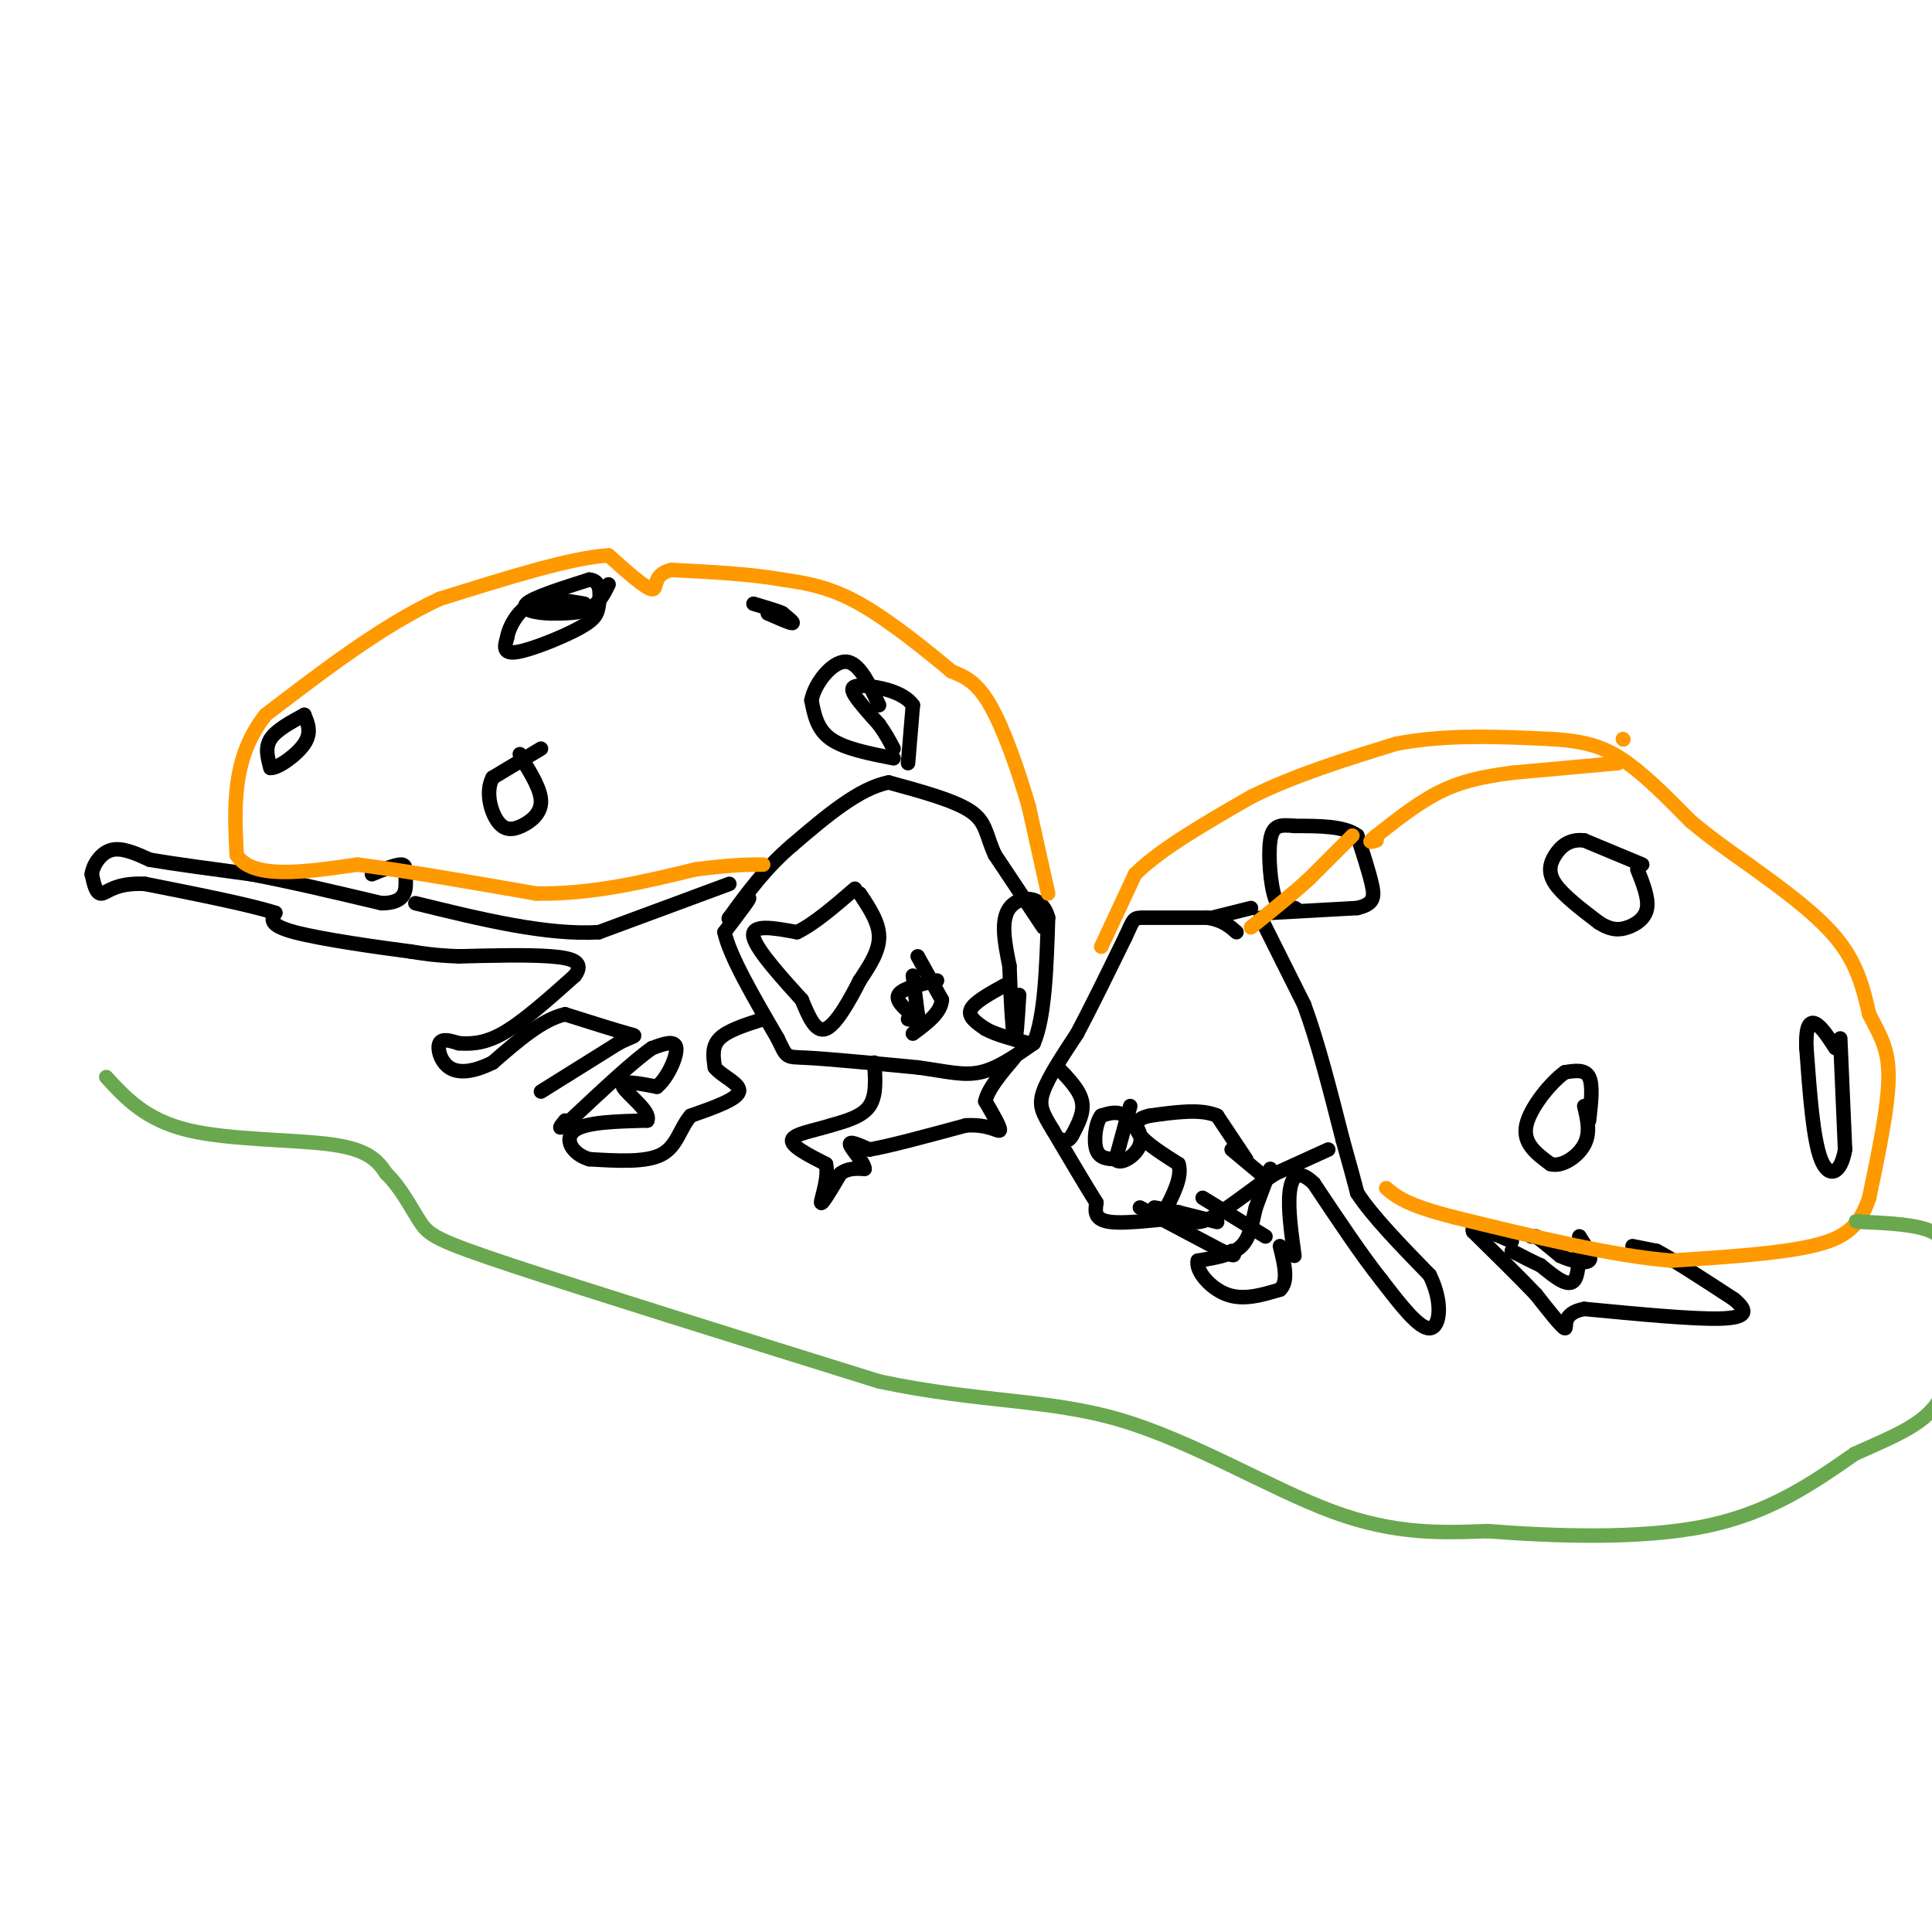 <svg viewBox='0 0 400 400' version='1.1' xmlns='http://www.w3.org/2000/svg' xmlns:xlink='http://www.w3.org/1999/xlink'><g fill='none' stroke='#000000' stroke-width='3' stroke-linecap='round' stroke-linejoin='round'><path d='M261,190c0.000,0.000 9.000,18.000 9,18'/><path d='M270,208c2.833,7.667 5.417,17.833 8,28'/><path d='M278,236c1.833,6.500 2.417,8.750 3,11'/><path d='M281,247c3.000,4.667 9.000,10.833 15,17'/><path d='M296,264c2.778,5.533 2.222,10.867 0,11c-2.222,0.133 -6.111,-4.933 -10,-10'/><path d='M286,265c-4.000,-5.000 -9.000,-12.500 -14,-20'/><path d='M272,245c-3.333,-3.244 -4.667,-1.356 -5,2c-0.333,3.356 0.333,8.178 1,13'/><path d='M263,242c0.000,0.000 -3.000,8.000 -3,8'/><path d='M260,250c-0.733,2.889 -1.067,6.111 -3,8c-1.933,1.889 -5.467,2.444 -9,3'/><path d='M248,261c-0.556,2.067 2.556,5.733 6,7c3.444,1.267 7.222,0.133 11,-1'/><path d='M265,267c1.833,-1.667 0.917,-5.333 0,-9'/><path d='M252,253c0.000,0.000 -8.000,-2.000 -8,-2'/><path d='M244,251c-2.167,-0.500 -3.583,-0.750 -5,-1'/><path d='M236,250c0.000,0.000 17.000,9.000 17,9'/><path d='M253,259c3.167,1.500 2.583,0.750 2,0'/><path d='M249,248c0.000,0.000 13.000,8.000 13,8'/><path d='M275,238c0.000,0.000 -11.000,5.000 -11,5'/><path d='M264,243c-4.333,2.778 -9.667,7.222 -13,9c-3.333,1.778 -4.667,0.889 -6,0'/><path d='M245,252c-4.133,0.400 -11.467,1.400 -15,1c-3.533,-0.400 -3.267,-2.200 -3,-4'/><path d='M227,249c-2.000,-3.167 -5.500,-9.083 -9,-15'/><path d='M218,234c-2.156,-3.578 -3.044,-5.022 -2,-8c1.044,-2.978 4.022,-7.489 7,-12'/><path d='M223,214c2.833,-5.333 6.417,-12.667 10,-20'/><path d='M233,194c1.867,-4.000 1.533,-4.000 4,-4c2.467,0.000 7.733,0.000 13,0'/><path d='M250,190c3.167,0.500 4.583,1.750 6,3'/><path d='M258,240c0.000,0.000 -6.000,-9.000 -6,-9'/><path d='M252,231c-3.333,-1.500 -8.667,-0.750 -14,0'/><path d='M238,231c-2.978,0.622 -3.422,2.178 -2,4c1.422,1.822 4.711,3.911 8,6'/><path d='M244,241c0.833,2.667 -1.083,6.333 -3,10'/><path d='M255,238c0.000,0.000 6.000,5.000 6,5'/><path d='M219,221c2.250,2.333 4.500,4.667 5,7c0.500,2.333 -0.750,4.667 -2,7'/><path d='M222,235c-0.667,1.333 -1.333,1.167 -2,1'/><path d='M234,229c0.000,0.000 -3.000,11.000 -3,11'/><path d='M231,240c0.786,1.381 4.250,-0.667 5,-3c0.750,-2.333 -1.214,-4.952 -3,-6c-1.786,-1.048 -3.393,-0.524 -5,0'/><path d='M228,231c-1.178,1.467 -1.622,5.133 -1,7c0.622,1.867 2.311,1.933 4,2'/><path d='M259,188c0.000,0.000 -8.000,2.000 -8,2'/><path d='M263,189c0.000,0.000 18.000,-1.000 18,-1'/><path d='M281,188c3.600,-0.822 3.600,-2.378 3,-5c-0.600,-2.622 -1.800,-6.311 -3,-10'/><path d='M281,173c-2.667,-2.000 -7.833,-2.000 -13,-2'/><path d='M268,171c-3.155,-0.321 -4.542,-0.125 -5,3c-0.458,3.125 0.012,9.179 1,12c0.988,2.821 2.494,2.411 4,2'/><path d='M268,188c0.667,0.333 0.333,0.167 0,0'/><path d='M340,179c0.000,0.000 -12.000,-5.000 -12,-5'/><path d='M328,174c-3.107,-0.357 -4.875,1.250 -6,3c-1.125,1.750 -1.607,3.643 0,6c1.607,2.357 5.304,5.179 9,8'/><path d='M331,191c2.488,1.607 4.208,1.625 6,1c1.792,-0.625 3.655,-1.893 4,-4c0.345,-2.107 -0.827,-5.054 -2,-8'/><path d='M329,232c0.417,-3.667 0.833,-7.333 0,-9c-0.833,-1.667 -2.917,-1.333 -5,-1'/><path d='M324,222c-2.778,1.933 -7.222,7.267 -8,11c-0.778,3.733 2.111,5.867 5,8'/><path d='M321,241c2.333,0.711 5.667,-1.511 7,-4c1.333,-2.489 0.667,-5.244 0,-8'/><path d='M381,215c0.000,0.000 1.000,23.000 1,23'/><path d='M382,238c-0.822,5.044 -3.378,6.156 -5,2c-1.622,-4.156 -2.311,-13.578 -3,-23'/><path d='M374,217c-0.200,-4.911 0.800,-5.689 2,-5c1.200,0.689 2.600,2.844 4,5'/><path d='M338,258c0.000,0.000 5.000,1.000 5,1'/><path d='M343,259c3.500,1.833 9.750,5.917 16,10'/><path d='M359,269c3.067,2.533 2.733,3.867 -3,4c-5.733,0.133 -16.867,-0.933 -28,-2'/><path d='M328,271c-4.978,0.889 -3.422,4.111 -4,4c-0.578,-0.111 -3.289,-3.556 -6,-7'/><path d='M318,268c-3.167,-3.333 -8.083,-8.167 -13,-13'/><path d='M305,255c-0.833,-1.833 3.583,0.083 8,2'/><path d='M317,256c0.000,0.000 1.000,0.000 1,0'/><path d='M318,256c1.000,0.667 3.000,2.333 5,4'/><path d='M323,260c2.200,1.067 5.200,1.733 6,1c0.800,-0.733 -0.600,-2.867 -2,-5'/><path d='M327,256c-0.222,1.356 0.222,7.244 -1,9c-1.222,1.756 -4.111,-0.622 -7,-3'/><path d='M319,262c-2.167,-1.000 -4.083,-2.000 -6,-3'/><path d='M216,192c0.000,0.000 -10.000,-15.000 -10,-15'/><path d='M206,177c-1.911,-4.067 -1.689,-6.733 -5,-9c-3.311,-2.267 -10.156,-4.133 -17,-6'/><path d='M184,162c-6.167,1.167 -13.083,7.083 -20,13'/><path d='M164,175c-5.500,4.667 -9.250,9.833 -13,15'/><path d='M151,190c-0.911,1.133 3.311,-3.533 4,-4c0.689,-0.467 -2.156,3.267 -5,7'/><path d='M150,193c1.000,4.833 6.000,13.417 11,22'/><path d='M161,215c2.022,4.222 1.578,3.778 6,4c4.422,0.222 13.711,1.111 23,2'/><path d='M190,221c5.978,0.800 9.422,1.800 13,1c3.578,-0.800 7.289,-3.400 11,-6'/><path d='M214,216c2.333,-5.333 2.667,-15.667 3,-26'/><path d='M217,190c-1.311,-5.022 -6.089,-4.578 -8,-2c-1.911,2.578 -0.956,7.289 0,12'/><path d='M209,200c0.178,5.600 0.622,13.600 1,15c0.378,1.400 0.689,-3.800 1,-9'/><path d='M178,185c2.000,3.000 4.000,6.000 4,9c0.000,3.000 -2.000,6.000 -4,9'/><path d='M178,203c-1.956,3.889 -4.844,9.111 -7,10c-2.156,0.889 -3.578,-2.556 -5,-6'/><path d='M166,207c-3.400,-3.778 -9.400,-10.222 -10,-13c-0.600,-2.778 4.200,-1.889 9,-1'/><path d='M165,193c3.500,-1.667 7.750,-5.333 12,-9'/><path d='M194,203c-3.667,0.833 -7.333,1.667 -8,3c-0.667,1.333 1.667,3.167 4,5'/><path d='M189,202c0.000,0.000 1.000,8.000 1,8'/><path d='M190,210c-0.167,1.500 -1.083,1.250 -2,1'/><path d='M190,198c0.000,0.000 5.000,9.000 5,9'/><path d='M195,207c-0.167,2.667 -3.083,4.833 -6,7'/><path d='M208,204c-3.167,1.750 -6.333,3.500 -7,5c-0.667,1.500 1.167,2.750 3,4'/><path d='M204,213c2.000,1.167 5.500,2.083 9,3'/><path d='M181,220c0.250,3.417 0.500,6.833 -1,9c-1.500,2.167 -4.750,3.083 -8,4'/><path d='M172,233c-3.333,1.067 -7.667,1.733 -8,3c-0.333,1.267 3.333,3.133 7,5'/><path d='M171,241c0.689,2.822 -1.089,7.378 -1,8c0.089,0.622 2.044,-2.689 4,-6'/><path d='M174,243c1.500,-1.167 3.250,-1.083 5,-1'/><path d='M179,242c-0.067,-1.311 -2.733,-4.089 -3,-5c-0.267,-0.911 1.867,0.044 4,1'/><path d='M180,238c4.000,-0.667 12.000,-2.833 20,-5'/><path d='M200,233c4.800,-0.289 6.800,1.489 7,1c0.200,-0.489 -1.400,-3.244 -3,-6'/><path d='M204,228c0.500,-2.500 3.250,-5.750 6,-9'/><path d='M158,211c-3.667,1.167 -7.333,2.333 -9,4c-1.667,1.667 -1.333,3.833 -1,6'/><path d='M148,221c1.400,1.822 5.400,3.378 5,5c-0.400,1.622 -5.200,3.311 -10,5'/><path d='M143,231c-2.222,2.511 -2.778,6.289 -6,8c-3.222,1.711 -9.111,1.356 -15,1'/><path d='M122,240c-3.667,-1.089 -5.333,-4.311 -3,-6c2.333,-1.689 8.667,-1.844 15,-2'/><path d='M134,232c0.911,-1.867 -4.311,-5.533 -5,-7c-0.689,-1.467 3.156,-0.733 7,0'/><path d='M136,225c2.200,-1.778 4.200,-6.222 4,-8c-0.200,-1.778 -2.600,-0.889 -5,0'/><path d='M135,217c-3.667,2.500 -10.333,8.750 -17,15'/><path d='M118,232c-3.000,2.500 -2.000,1.250 -1,0'/><path d='M112,226c0.000,0.000 16.000,-10.000 16,-10'/><path d='M128,216c3.511,-1.822 4.289,-1.378 2,-2c-2.289,-0.622 -7.644,-2.311 -13,-4'/><path d='M117,210c-4.667,1.000 -9.833,5.500 -15,10'/><path d='M102,220c-4.190,2.071 -7.167,2.250 -9,1c-1.833,-1.250 -2.524,-3.929 -2,-5c0.524,-1.071 2.262,-0.536 4,0'/><path d='M95,216c1.956,0.089 4.844,0.311 9,-2c4.156,-2.311 9.578,-7.156 15,-12'/><path d='M119,202c2.067,-2.756 -0.267,-3.644 -5,-4c-4.733,-0.356 -11.867,-0.178 -19,0'/><path d='M95,198c-4.833,-0.167 -7.417,-0.583 -10,-1'/><path d='M85,197c-6.711,-0.867 -18.489,-2.533 -24,-4c-5.511,-1.467 -4.756,-2.733 -4,-4'/><path d='M57,189c-5.167,-1.667 -16.083,-3.833 -27,-6'/><path d='M30,183c-6.111,-0.311 -7.889,1.911 -9,2c-1.111,0.089 -1.556,-1.956 -2,-4'/><path d='M19,181c0.222,-1.822 1.778,-4.378 4,-5c2.222,-0.622 5.111,0.689 8,2'/><path d='M31,178c4.833,0.833 12.917,1.917 21,3'/><path d='M52,181c8.000,1.500 17.500,3.750 27,6'/><path d='M79,187c5.298,0.000 5.042,-3.000 5,-5c-0.042,-2.000 0.131,-3.000 -1,-3c-1.131,0.000 -3.565,1.000 -6,2'/><path d='M112,155c0.000,0.000 -10.000,6.000 -10,6'/><path d='M102,161c-1.547,2.855 -0.415,6.992 1,9c1.415,2.008 3.112,1.887 5,1c1.888,-0.887 3.968,-2.539 4,-5c0.032,-2.461 -1.984,-5.730 -4,-9'/><path d='M108,157c-0.667,-1.500 -0.333,-0.750 0,0'/><path d='M151,183c0.000,0.000 -27.000,10.000 -27,10'/><path d='M124,193c-10.833,0.667 -24.417,-2.667 -38,-6'/><path d='M188,158c0.000,0.000 1.000,-12.000 1,-12'/><path d='M189,146c-1.929,-2.810 -7.250,-3.833 -10,-4c-2.750,-0.167 -2.929,0.524 -2,2c0.929,1.476 2.964,3.738 5,6'/><path d='M182,150c1.333,1.833 2.167,3.417 3,5'/><path d='M185,157c-5.083,-1.000 -10.167,-2.000 -13,-4c-2.833,-2.000 -3.417,-5.000 -4,-8'/><path d='M168,145c0.622,-3.422 4.178,-7.978 7,-8c2.822,-0.022 4.911,4.489 7,9'/><path d='M126,121c-1.000,2.000 -2.000,4.000 -4,5c-2.000,1.000 -5.000,1.000 -8,1'/><path d='M114,127c-2.933,-0.067 -6.267,-0.733 -5,-2c1.267,-1.267 7.133,-3.133 13,-5'/><path d='M122,120c2.506,0.145 2.270,3.008 2,5c-0.270,1.992 -0.573,3.113 -4,5c-3.427,1.887 -9.979,4.539 -13,5c-3.021,0.461 -2.510,-1.270 -2,-3'/><path d='M105,132c0.311,-2.022 2.089,-5.578 5,-7c2.911,-1.422 6.956,-0.711 11,0'/><path d='M162,127c1.250,1.000 2.500,2.000 2,2c-0.500,0.000 -2.750,-1.000 -5,-2'/><path d='M159,127c0.156,-0.222 3.044,0.222 3,0c-0.044,-0.222 -3.022,-1.111 -6,-2'/><path d='M63,148c-2.917,1.583 -5.833,3.167 -7,5c-1.167,1.833 -0.583,3.917 0,6'/><path d='M56,159c1.556,0.089 5.444,-2.689 7,-5c1.556,-2.311 0.778,-4.156 0,-6'/></g>
<g fill='none' stroke='#ff9900' stroke-width='3' stroke-linecap='round' stroke-linejoin='round'><path d='M228,196c0.000,0.000 7.000,-15.000 7,-15'/><path d='M235,181c5.167,-5.167 14.583,-10.583 24,-16'/><path d='M259,165c9.000,-4.500 19.500,-7.750 30,-11'/><path d='M289,154c10.333,-2.000 21.167,-1.500 32,-1'/><path d='M321,153c7.956,0.422 11.844,1.978 16,5c4.156,3.022 8.578,7.511 13,12'/><path d='M350,170c4.167,3.500 8.083,6.250 12,9'/><path d='M362,179c5.556,4.022 13.444,9.578 18,15c4.556,5.422 5.778,10.711 7,16'/><path d='M387,210c2.156,4.267 4.044,6.933 4,13c-0.044,6.067 -2.022,15.533 -4,25'/><path d='M387,248c-2.000,5.978 -5.000,8.422 -12,10c-7.000,1.578 -18.000,2.289 -29,3'/><path d='M346,261c-12.333,-1.000 -28.667,-5.000 -45,-9'/><path d='M301,252c-9.833,-2.500 -11.917,-4.250 -14,-6'/><path d='M336,153c0.000,0.000 0.100,0.100 0.1,0.1'/><path d='M335,158c0.000,0.000 -22.000,2.000 -22,2'/><path d='M313,160c-6.178,0.800 -10.622,1.800 -15,4c-4.378,2.200 -8.689,5.600 -13,9'/><path d='M285,173c-2.167,1.667 -1.083,1.333 0,1'/><path d='M280,173c0.000,0.000 -9.000,9.000 -9,9'/><path d='M271,182c-3.500,3.167 -7.750,6.583 -12,10'/><path d='M217,185c0.000,0.000 -4.000,-18.000 -4,-18'/><path d='M213,167c-2.044,-7.156 -5.156,-16.044 -8,-21c-2.844,-4.956 -5.422,-5.978 -8,-7'/><path d='M197,139c-4.756,-3.978 -12.644,-10.422 -19,-14c-6.356,-3.578 -11.178,-4.289 -16,-5'/><path d='M162,120c-6.500,-1.167 -14.750,-1.583 -23,-2'/><path d='M139,118c-4.067,0.889 -2.733,4.111 -4,4c-1.267,-0.111 -5.133,-3.556 -9,-7'/><path d='M126,115c-7.333,0.333 -21.167,4.667 -35,9'/><path d='M91,124c-11.833,5.500 -23.917,14.750 -36,24'/><path d='M55,148c-7.000,8.833 -6.500,18.917 -6,29'/><path d='M49,177c3.167,5.167 14.083,3.583 25,2'/><path d='M74,179c10.333,1.333 23.667,3.667 37,6'/><path d='M111,185c11.667,0.167 22.333,-2.417 33,-5'/><path d='M144,180c7.833,-1.000 10.917,-1.000 14,-1'/></g>
<g fill='none' stroke='#6aa84f' stroke-width='3' stroke-linecap='round' stroke-linejoin='round'><path d='M22,223c4.089,4.444 8.178,8.889 17,11c8.822,2.111 22.378,1.889 30,3c7.622,1.111 9.311,3.556 11,6'/><path d='M80,243c3.060,2.940 5.208,7.292 7,10c1.792,2.708 3.226,3.774 19,9c15.774,5.226 45.887,14.613 76,24'/><path d='M182,286c20.833,4.440 34.917,3.542 50,8c15.083,4.458 31.167,14.274 44,19c12.833,4.726 22.417,4.363 32,4'/><path d='M308,317c13.600,1.067 31.600,1.733 45,-1c13.400,-2.733 22.200,-8.867 31,-15'/><path d='M384,301c8.733,-3.933 15.067,-6.267 18,-12c2.933,-5.733 2.467,-14.867 2,-24'/><path d='M404,265c0.044,-5.867 -0.844,-8.533 -4,-10c-3.156,-1.467 -8.578,-1.733 -14,-2'/><path d='M386,253c-2.500,-0.333 -1.750,-0.167 -1,0'/></g>
</svg>